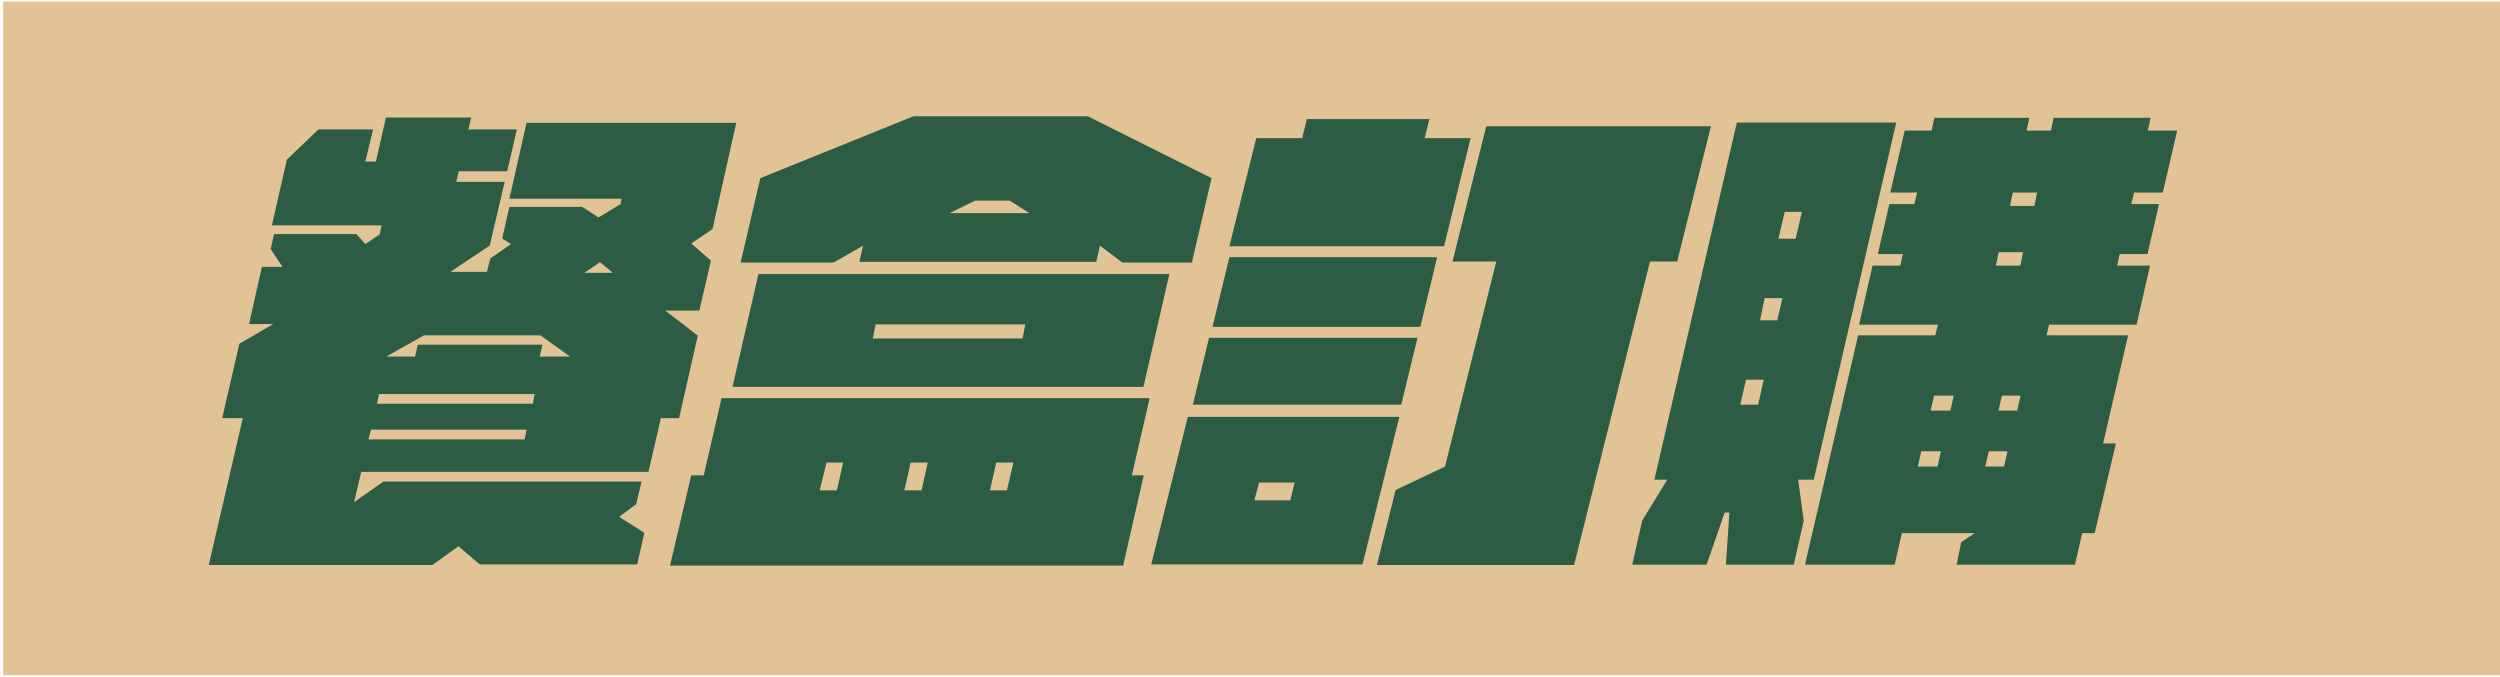 <svg xmlns="http://www.w3.org/2000/svg" xmlns:xlink="http://www.w3.org/1999/xlink" id="&#x5716;&#x5C64;_1" x="0px" y="0px" viewBox="0 0 800 216.5" style="enable-background:new 0 0 800 216.5;" xml:space="preserve">
<style type="text/css">
	.st0{fill:#E1C395;}
	.st1{fill:#2D5C45;}
	.st2{clip-path:url(#SVGID_2_);}
	.st3{clip-path:url(#SVGID_4_);fill:#E1C395;}
	.st4{clip-path:url(#SVGID_6_);}
	.st5{clip-path:url(#SVGID_8_);fill:#2D5C45;}
	.st6{clip-path:url(#SVGID_10_);}
	.st7{clip-path:url(#SVGID_12_);fill:#E1C395;}
	.st8{clip-path:url(#SVGID_14_);}
	.st9{clip-path:url(#SVGID_16_);fill:#2D5C45;}
	.st10{clip-path:url(#SVGID_18_);}
	.st11{clip-path:url(#SVGID_20_);fill:#E1C395;}
	.st12{clip-path:url(#SVGID_22_);}
	.st13{clip-path:url(#SVGID_24_);fill:#2D5C45;}
</style>
<rect x="1" y="0.5" class="st0" width="799" height="215.6"></rect>
<g>
	<path class="st1" d="M228,73.3l-6.8,4.6l6.3,5.5l-3.7,16h-10.9l10.4,8l-6,26.4h-5.8l-4,17.2h-91.9l-2.3,9.7l9.4-6.6h82.6l-1.7,7.2   l-5.5,4.1l8.1,5.1l-2.3,10.1h-50.4l-6.8-5.8l-8.3,6H66.8l10.9-47h-6.6l5.5-23.8l10.8-6.3h-7.7l4.1-18.3h6.6l-3.8-5.7l1.1-4.8h26.4   l2.8,3.2l4.6-3.1l0.6-2.9H87l4.8-21l10.1-9.7h17.5l-2.5,10.3h3.4l3.2-14.1h27.3l-0.9,3.8h15.5l-3.1,13.4h-15.5l-0.8,3.4h15.5   l-4.8,20.4l-12.6,8.4h11.7l1.1-4.3l6.6-4.6l-2.8-1.8l2.3-10.1h23.3l5.2,3.4l7.1-4.3l0.3-1.7h-35.9l5.5-24.3h67.1L228,73.3z    M167.9,140.6l0.6-3.1h-49.8l-0.8,3.1H167.9z M120.6,129.2h49.9l0.6-3.1h-49.8L120.6,129.2z M173.6,110.3l-0.9,3.8h9.7l-9.5-6.8   h-37.2l-12.1,6.8h9.2l0.9-3.8H173.6z M187,87.3h9.1l-4.1-3.4L187,87.3z"></path>
	<path class="st1" d="M367.9,127.4l-5.7,24.7h3.8l-6.6,28.9h-145l6.8-28.9h4l5.7-24.7H367.9z M242.7,87.7h131.5l-8.3,36.1H234.4   L242.7,87.7z M387.7,57l-6.3,27h-22.3l-7.1-5.4l-1.2,5.2H275l1.2-5.2l-9.4,5.4H237l6.3-27l49-19.8h55.8L387.7,57z M264.5,148   l-2.2,8.9h5.5l2-8.9H264.5z M279.3,108.3h47.9l0.9-4.5h-47.9L279.3,108.3z M296.9,148h-5.5l-2,8.9h5.5L296.9,148z M312,64.2l-8.1,4   h25.5l-6.3-4H312z M324.3,148h-5.5l-2,8.9h5.4L324.3,148z"></path>
	<path class="st1" d="M447.8,133.4l-11.8,47.2h-67.6l11.7-47.2H447.8z M448.4,129.5h-66.7l5.2-21.4h66.7L448.4,129.5z M454.5,104.6   H388l5.4-22.3h66.5L454.5,104.6z M462.1,78.8h-68.7l8.6-34.6h14.7l1.5-6.1h39.2l-1.5,6.1h14.7L462.1,78.8z M414.3,154.4h-11.4   l-1.5,5.7h11.5L414.3,154.4z M536.7,83.7H528l-24.3,97.1h-63.1l6-24l15.8-7.5l16.4-65.6h-14l10.8-43.3h71.9L536.7,83.7z"></path>
	<path class="st1" d="M575.4,153.5l1.8,13.1l-3.2,14.1h-21.7l1.1-16.7h-1.5l-5.8,16.7h-23.8l3.2-14.1l8-13.1h-4.1l26.4-114.3h51   l-26.4,114.3H575.4z M558.7,121.5l-1.8,8h5.7l1.8-8H558.7z M568.7,102.5l1.7-7.1h-5.7l-1.5,7.1H568.7z M571.1,67.8l-2,8.6h5.5   l2-8.6H571.1z M682.9,61.6l-0.9,3.7h8.9l-3.7,16h-8.9l-0.8,3.7H688l-4.3,18.9h-28l-0.8,3.4h26.1l-8,34.6h4.1l-6.8,28.7h-4   l-2.3,10.1h-37.9l1.5-7.2l4.3-2.9h-23.3l-2.3,10.1h-28.7l17-73.4h24.7l0.8-3.4h-25.2l4.3-18.9h8.9l0.8-3.7h-8l3.7-16h8l0.9-3.7   h-8.6l4.6-19.8h8.6l0.9-4.1h30.4l-0.9,4.1h7.8l0.9-4.1h31l-0.9,4.1h9.4l-4.6,19.8H682.9z M613.7,149.3h6.3l1.1-4.9h-6.3   L613.7,149.3z M625.2,126.6h-6.3l-1.1,4.8h6.3L625.2,126.6z M636.4,144.4l-1.1,4.9h6l1.1-4.9H636.4z M646.5,85l0.9-4.3h-7.8   l-0.9,4.3H646.5z M639.5,131.4h6l1.1-4.8h-6L639.5,131.4z M651.9,61.6h-7.8l-0.9,4.3h7.8L651.9,61.6z"></path>
</g>
</svg>